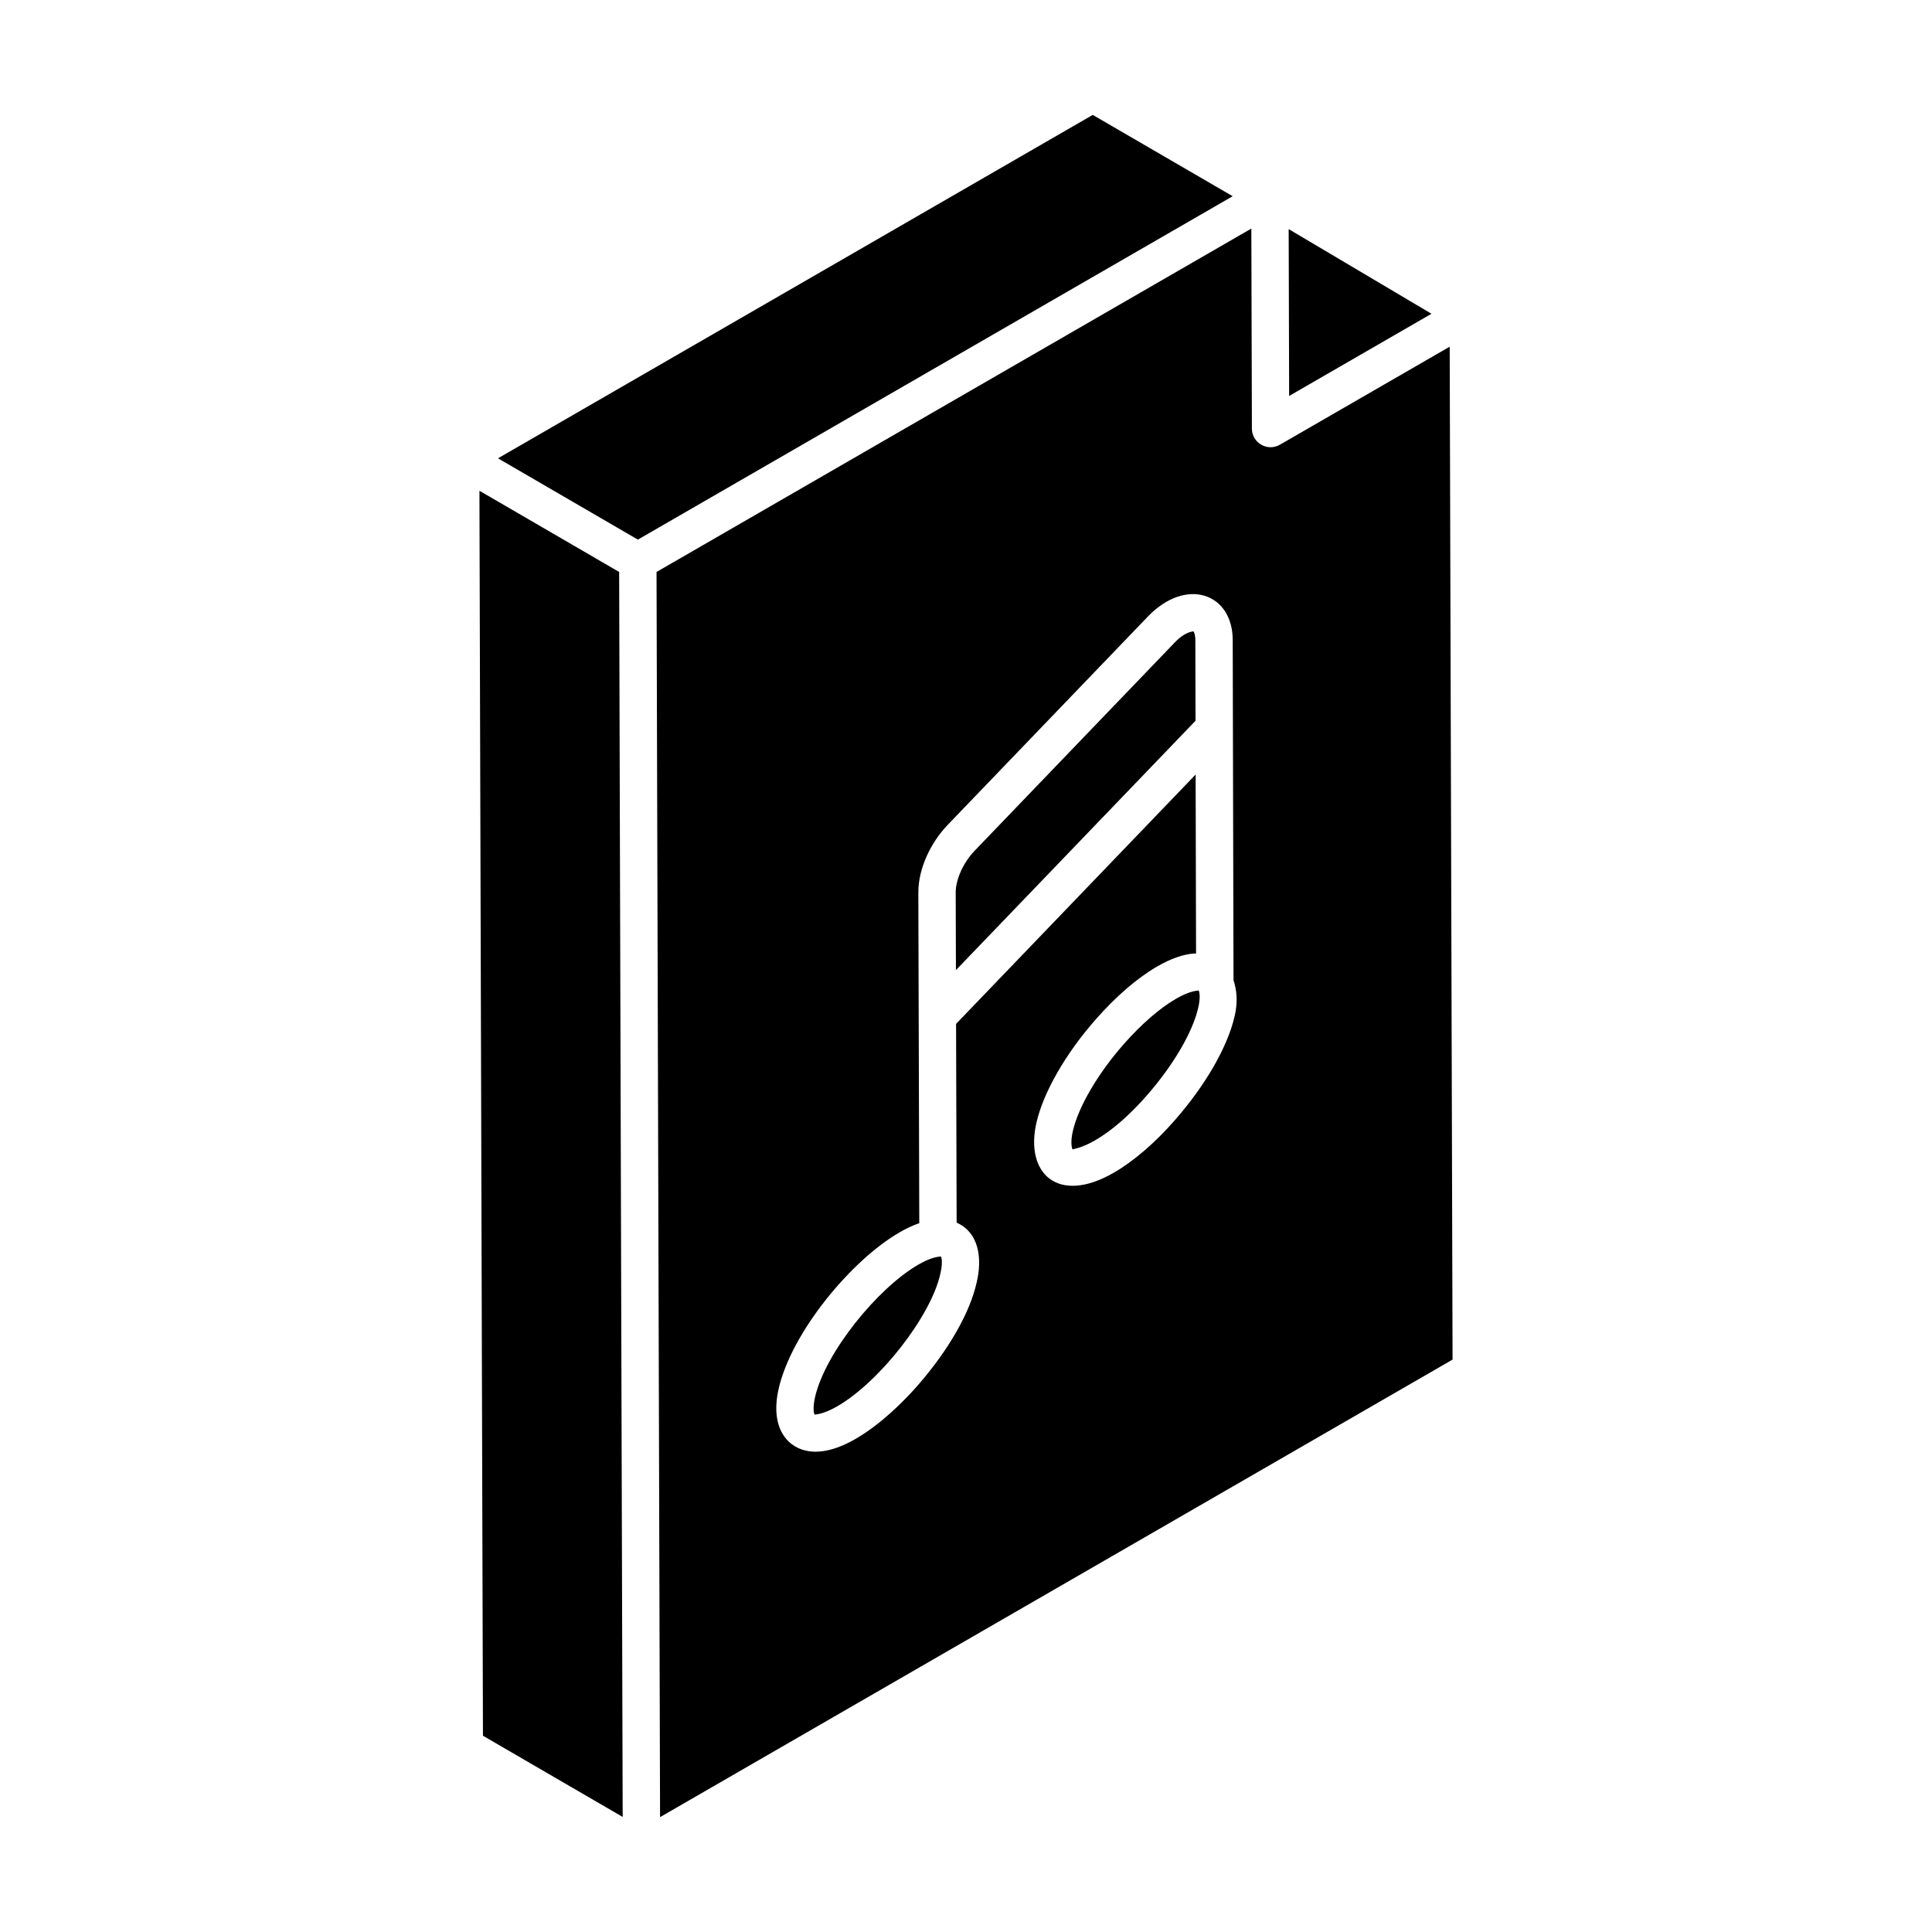 <?xml version="1.0" encoding="UTF-8"?>
<!-- Uploaded to: ICON Repo, www.iconrepo.com, Generator: ICON Repo Mixer Tools -->
<svg fill="#000000" width="800px" height="800px" version="1.1" viewBox="144 144 512 512" xmlns="http://www.w3.org/2000/svg">
 <g>
  <path d="m483.19 261.85c-3.336 1.918-7.414-0.512-7.426-4.273l-0.148-53.004c-47.969 27.695-112.63 65.023-157.63 91.004l0.938 329.98 210.02-121.25-0.758-268.43zm-11.992 151.42c-1.871 8.133-7.609 18.141-15.742 27.469-5.344 6.117-10.98 10.969-16.305 14.047-14.816 8.551-23.566 0.18-20.484-13.273 1.855-8.066 7.727-18.289 15.707-27.355 5.414-6.148 11.062-11.016 16.332-14.055 3.578-2.062 6.871-3.215 9.789-3.418 0.164-0.012 0.309 0.023 0.473 0.02l-0.113-47.445-63.488 66.082 0.152 52.668c5.766 2.547 6.894 9.199 5.316 15.812-1.746 7.981-7.469 18.004-15.691 27.398-6.285 7.156-17.539 17.492-27.027 17.492-6.867 0-12.285-5.699-9.758-16.723 3.449-14.996 19.266-34.031 32.043-41.41 1.816-1.047 3.559-1.855 5.215-2.426l-0.25-87.598c-0.027-6.297 3.211-13.176 7.75-17.922l53.094-55.258c10.141-10.527 22.438-6.164 22.469 6.211l0.211 90.172c0.891 2.684 1.168 5.762 0.309 9.512z"/>
  <path d="m271.06 274.06v0.383-0.102 0.297-0.148 0.688-0.176c0 0.414 0.004 0.98 0.004 1.707v-0.309 0.605c0 0.336 0.004 0.711 0.004 1.113v0.586 0.273-0.141 0.223 0.043-0.023 0.219c0.051 17.633 0.246 87.398 0.918 324.69l37.031 21.52-0.938-329.93c2.391 1.383-36-20.926-37.02-21.52zm0.004 1.457v0.516-0.516z"/>
  <path d="m523.36 227.15-37.848-22.434c-0.008-2.863 0.121 42.141 0.125 44.215z"/>
  <path d="m271.07 278.11v-0.32c0 0.406 0.004 0.762 0.004 1.043v-0.133c-0.004-0.215-0.004-0.395-0.004-0.59z"/>
  <path d="m460.27 311.31c-1.887 0.223-3.621 1.566-4.926 2.926l-53.078 55.242c-3.273 3.441-5.004 7.938-4.996 11.039l0.059 20.578 63.5-66.09-0.051-21.398c-0.008-1.523-0.402-2.203-0.508-2.297z"/>
  <path d="m433.59 174.45-157.62 91.008c-1.262-0.734 36.07 20.965 37.07 21.547l157.63-91.004z"/>
  <path d="m387.35 479.15c-10.871 6.281-24.656 23.363-27.34 35.047-0.684 2.984-0.316 4.418-0.129 4.691 0.219-0.055 2.238-0.035 6.016-2.211 11.281-6.519 24.867-23.988 27.289-35.074 0.652-2.75 0.41-4.199 0.164-4.641-1.25 0.125-3.019 0.465-6 2.188z"/>
  <path d="m455.66 408.68c-4.289 2.477-9.207 6.746-13.848 12.02-6.848 7.773-12.016 16.598-13.492 23.027-0.668 2.91-0.324 4.477-0.055 4.898 0.105-0.18 2.133-0.223 5.938-2.418 4.394-2.535 9.16-6.676 13.793-11.98 6.992-8.016 12.059-16.676 13.551-23.168 0.613-2.688 0.352-4.144 0.102-4.578-1.254 0.141-3.023 0.488-5.988 2.199z"/>
 </g>
</svg>